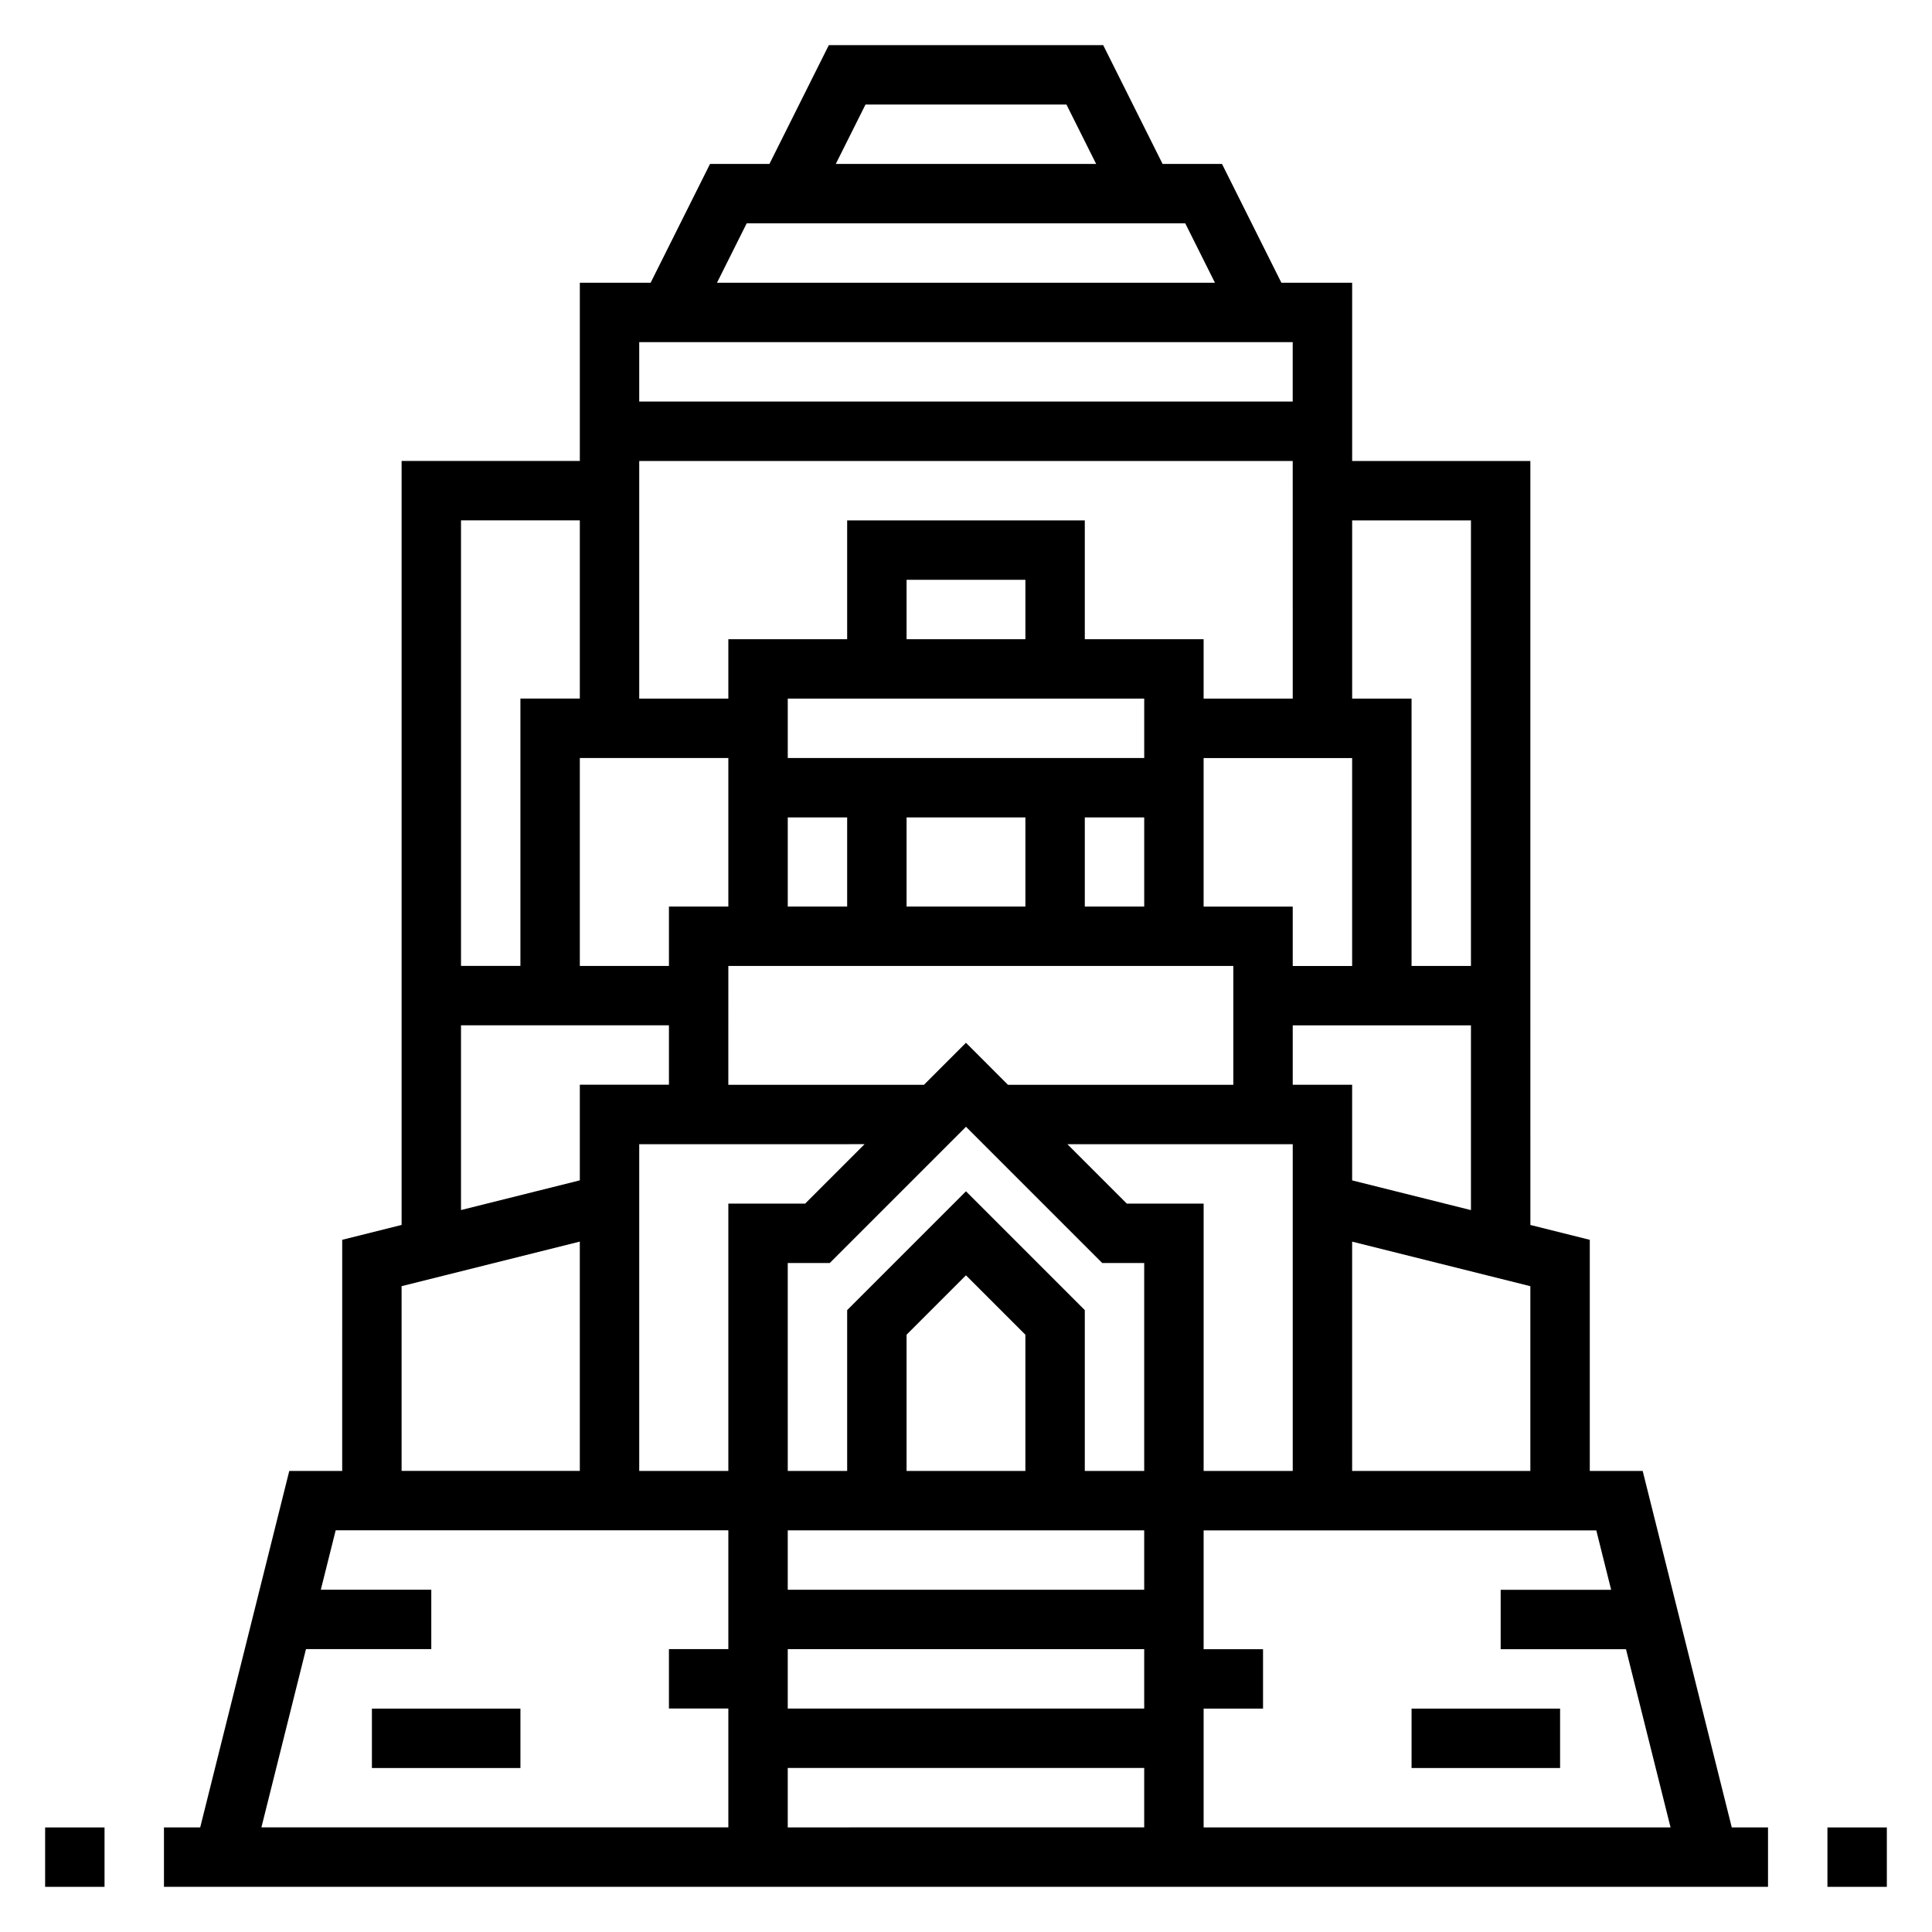<?xml version="1.0" encoding="UTF-8"?>
<!-- Uploaded to: ICON Repo, www.svgrepo.com, Generator: ICON Repo Mixer Tools -->
<svg fill="#000000" width="800px" height="800px" version="1.1" viewBox="144 144 512 512" xmlns="http://www.w3.org/2000/svg">
 <g>
  <path d="m155.96 628.29h15.742v15.742h-15.742z"/>
  <path d="m628.29 628.29h15.742v15.742h-15.742z"/>
  <path d="m579.33 533.82h-14.02v-61.254l-15.742-3.938-0.004-60.762v-141.7h-47.23v-47.234h-18.75l-15.742-31.488h-15.742l-15.742-31.488h-72.707l-15.742 31.488h-15.742l-15.742 31.488h-18.762v47.23h-47.23v202.46l-15.742 3.938-0.004 61.254h-14.023l-23.605 94.465h-9.605v15.742h425.09v-15.742h-9.605zm-8.359 31.488h-29.277v15.742h33.211l11.809 47.23-123.74 0.004v-31.488h15.742v-15.742h-15.742v-31.488h104.06zm-84.383-165.31v-15.742h-23.617v-39.359h39.359v55.105zm-23.613 133.82v-70.848h-20.355l-15.742-15.742 59.711-0.004v86.594zm-47.234-220.42h-31.488v-15.742h31.488zm31.488 15.742v15.742l-94.465 0.004v-15.742zm-94.465 31.488h15.742v23.617h-15.742zm31.488 0h31.488v23.617h-31.488zm47.234 0h15.742v23.617h-15.742zm55.102-31.488h-23.617v-15.742h-31.488v-31.488h-62.977v31.488h-31.488v15.742h-23.617v-62.977h173.18zm-149.57 15.746v39.359h-15.742v15.742h-23.617v-55.105zm0 55.105h133.82v31.488h-59.719l-11.129-11.133-11.133 11.133h-51.844zm36.102 47.23-15.742 15.742-20.359 0.004v70.848h-23.617v-86.594zm-20.359 31.488h11.133l36.102-36.102 36.102 36.102h11.129v55.105h-15.742v-42.617l-31.488-31.488-31.488 31.488v42.617h-15.742zm62.977 55.105h-31.488v-36.102l15.742-15.742 15.742 15.742zm31.488 15.742v15.742l-94.465 0.004v-15.742zm0 47.234h-94.465v-15.742h94.465zm-94.465 15.742h94.465v15.742l-94.465 0.004zm149.57-78.719v-60.766l47.23 11.809v48.957zm0-76.996v-25.34h-15.742v-15.742h47.23v48.957zm31.488-174.91v118.08h-15.742v-70.848h-15.742v-47.23zm-160.45-110.21h53.246l7.871 15.742h-68.992zm-31.488 31.488h116.22l7.871 15.742h-131.96zm144.7 31.488v15.742h-173.18v-15.742zm-220.41 47.23h31.488v47.23h-15.742v70.848h-15.742zm0 133.82h55.105v15.742h-23.617v25.34l-31.488 7.871zm-15.746 69.125 47.23-11.809 0.004 60.766h-47.23zm-25.34 96.188h33.211v-15.742h-29.277l3.938-15.742 104.06-0.004v31.488h-15.742v15.742h15.742v31.488l-123.74 0.004z"/>
  <path d="m242.56 596.8h39.359v15.742h-39.359z"/>
  <path d="m518.08 596.8h39.359v15.742h-39.359z"/>
 </g>
</svg>